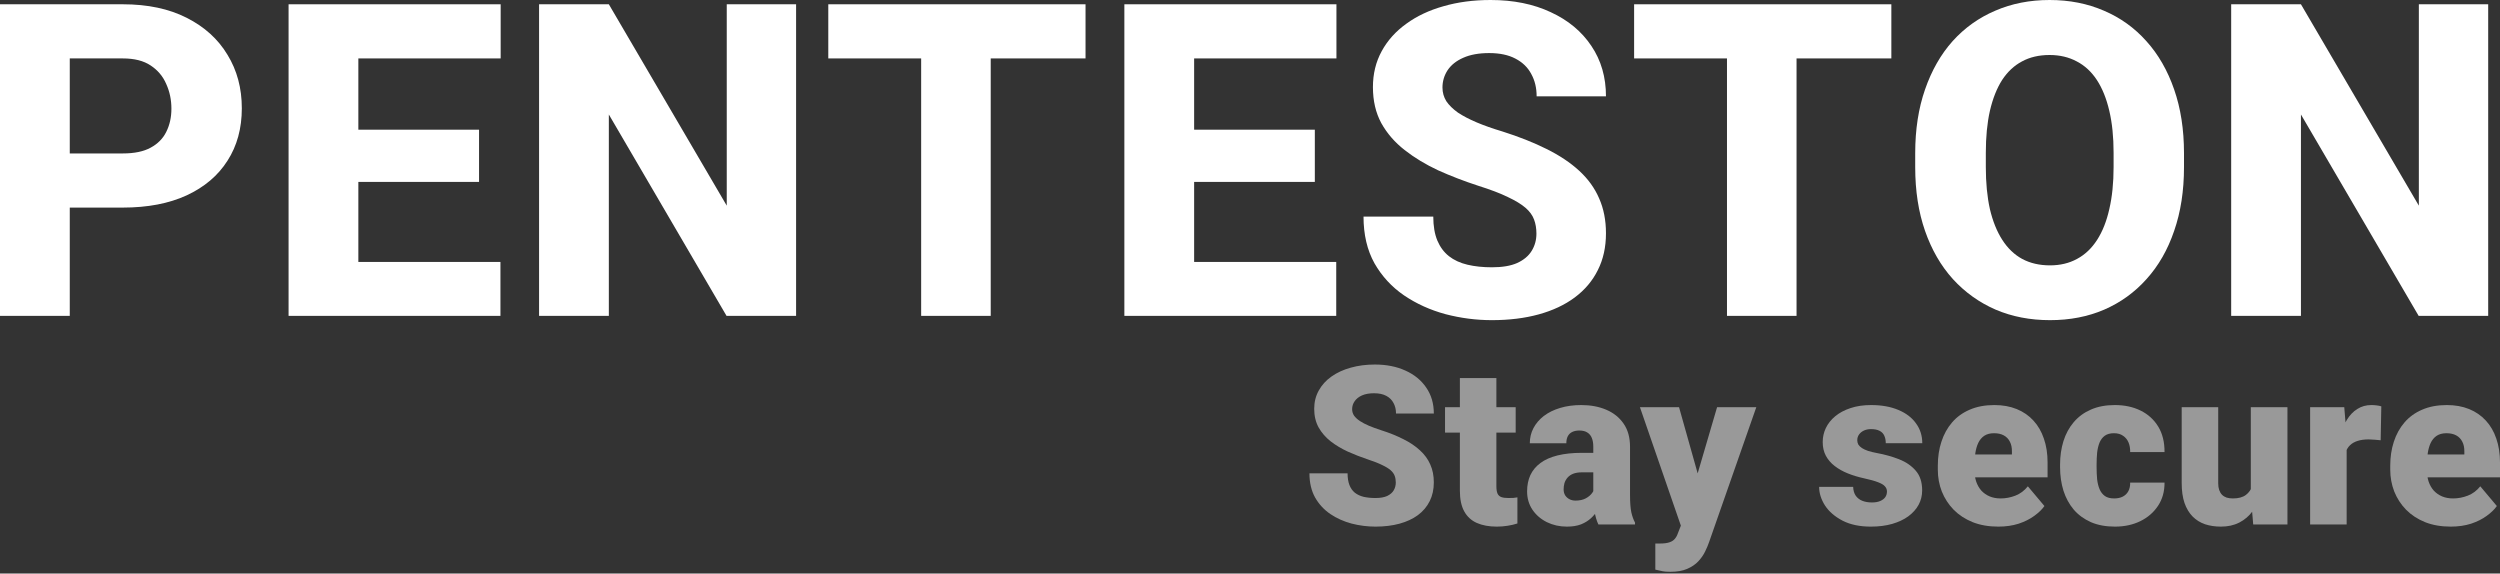 <svg width="170" height="39" viewBox="0 0 170 39" fill="none" xmlns="http://www.w3.org/2000/svg">
<rect x="0" y="0" width="170" height="39" fill="#333333" stroke="none"/>
<path d="M8.353 14.116H3.027V10.434H8.353C9.139 10.434 9.769 10.303 10.245 10.041C10.73 9.779 11.084 9.42 11.307 8.964C11.54 8.499 11.656 7.975 11.656 7.393C11.656 6.791 11.54 6.233 11.307 5.719C11.084 5.195 10.73 4.773 10.245 4.453C9.769 4.133 9.139 3.973 8.353 3.973H4.744V21.479H0V0.291H8.353C10.041 0.291 11.487 0.597 12.69 1.208C13.902 1.819 14.829 2.658 15.469 3.725C16.119 4.783 16.444 5.996 16.444 7.363C16.444 8.731 16.119 9.92 15.469 10.929C14.829 11.938 13.902 12.724 12.69 13.286C11.487 13.839 10.041 14.116 8.353 14.116Z" fill="white"/>
<path d="M34.03 17.812V21.479H22.752V17.812H34.03ZM24.368 0.291V21.479H19.623V0.291H24.368ZM32.575 8.819V12.37H22.752V8.819H32.575ZM34.045 0.291V3.973H22.752V0.291H34.045Z" fill="white"/>
<path d="M54.134 0.291V21.479H49.404L41.401 7.785V21.479H36.657V0.291H41.401L49.419 13.985V0.291H54.134Z" fill="white"/>
<path d="M67.369 0.291V21.479H62.639V0.291H67.369ZM73.816 0.291V3.973H56.324V0.291H73.816Z" fill="white"/>
<path d="M90.864 17.812V21.479H79.585V17.812H90.864ZM81.201 0.291V21.479H76.457V0.291H81.201ZM89.408 8.819V12.37H79.585V8.819H89.408ZM90.878 0.291V3.973H79.585V0.291H90.878Z" fill="white"/>
<path d="M104.477 15.891C104.477 15.532 104.423 15.212 104.317 14.931C104.21 14.64 104.016 14.373 103.735 14.13C103.453 13.888 103.056 13.645 102.541 13.403C102.027 13.15 101.353 12.893 100.519 12.631C99.568 12.321 98.661 11.972 97.797 11.584C96.944 11.186 96.182 10.725 95.513 10.201C94.843 9.677 94.314 9.066 93.926 8.368C93.548 7.669 93.359 6.854 93.359 5.923C93.359 5.021 93.558 4.206 93.956 3.478C94.353 2.75 94.911 2.129 95.629 1.615C96.347 1.091 97.191 0.694 98.161 0.422C99.131 0.141 100.198 0 101.363 0C102.915 0 104.278 0.276 105.452 0.829C106.635 1.373 107.557 2.139 108.217 3.129C108.877 4.109 109.206 5.249 109.206 6.549H104.491C104.491 5.976 104.37 5.472 104.128 5.035C103.895 4.589 103.536 4.24 103.051 3.987C102.575 3.735 101.979 3.609 101.261 3.609C100.562 3.609 99.975 3.716 99.5 3.929C99.034 4.133 98.68 4.414 98.438 4.773C98.205 5.132 98.088 5.525 98.088 5.952C98.088 6.291 98.176 6.602 98.35 6.883C98.535 7.155 98.797 7.412 99.136 7.655C99.485 7.887 99.912 8.11 100.417 8.324C100.921 8.537 101.498 8.741 102.148 8.935C103.284 9.294 104.288 9.692 105.161 10.128C106.044 10.565 106.786 11.06 107.387 11.613C107.989 12.166 108.44 12.791 108.741 13.49C109.051 14.188 109.206 14.979 109.206 15.862C109.206 16.803 109.022 17.637 108.653 18.365C108.294 19.093 107.771 19.713 107.082 20.228C106.403 20.732 105.588 21.115 104.637 21.377C103.686 21.639 102.624 21.77 101.45 21.77C100.383 21.77 99.33 21.634 98.292 21.363C97.254 21.081 96.313 20.655 95.469 20.082C94.635 19.51 93.965 18.782 93.461 17.899C92.966 17.007 92.719 15.949 92.719 14.727H97.463C97.463 15.367 97.555 15.911 97.739 16.357C97.924 16.793 98.185 17.148 98.525 17.419C98.874 17.691 99.296 17.885 99.791 18.001C100.286 18.118 100.839 18.176 101.45 18.176C102.158 18.176 102.731 18.079 103.167 17.885C103.613 17.681 103.943 17.405 104.157 17.055C104.37 16.706 104.477 16.318 104.477 15.891Z" fill="white"/>
<path d="M122.165 0.291V21.479H117.435V0.291H122.165ZM128.612 0.291V3.973H111.12V0.291H128.612Z" fill="white"/>
<path d="M148.512 10.419V11.365C148.512 12.976 148.288 14.421 147.842 15.702C147.406 16.983 146.78 18.074 145.965 18.976C145.16 19.878 144.199 20.572 143.084 21.057C141.978 21.533 140.75 21.77 139.402 21.77C138.053 21.77 136.821 21.533 135.706 21.057C134.59 20.572 133.62 19.878 132.795 18.976C131.98 18.074 131.35 16.983 130.903 15.702C130.457 14.421 130.234 12.976 130.234 11.365V10.419C130.234 8.809 130.457 7.363 130.903 6.083C131.35 4.793 131.975 3.696 132.781 2.794C133.595 1.892 134.561 1.203 135.676 0.728C136.792 0.243 138.024 0 139.373 0C140.721 0 141.953 0.243 143.069 0.728C144.185 1.203 145.145 1.892 145.95 2.794C146.765 3.696 147.396 4.793 147.842 6.083C148.288 7.363 148.512 8.809 148.512 10.419ZM143.724 11.365V10.39C143.724 9.313 143.627 8.363 143.433 7.538C143.239 6.704 142.957 6.005 142.589 5.443C142.22 4.88 141.764 4.458 141.221 4.177C140.678 3.885 140.062 3.74 139.373 3.74C138.655 3.74 138.029 3.885 137.495 4.177C136.962 4.458 136.511 4.88 136.142 5.443C135.783 6.005 135.507 6.704 135.313 7.538C135.128 8.363 135.036 9.313 135.036 10.39V11.365C135.036 12.432 135.128 13.383 135.313 14.218C135.507 15.042 135.788 15.741 136.157 16.313C136.525 16.886 136.976 17.317 137.51 17.608C138.053 17.899 138.684 18.045 139.402 18.045C140.091 18.045 140.702 17.899 141.235 17.608C141.779 17.317 142.235 16.886 142.603 16.313C142.972 15.741 143.248 15.042 143.433 14.218C143.627 13.383 143.724 12.432 143.724 11.365Z" fill="white"/>
<path d="M169.197 0.291V21.479H164.468L156.464 7.785V21.479H151.72V0.291H156.464L164.482 13.985V0.291H169.197Z" fill="white"/>
<path d="M94.914 32.811C94.914 32.644 94.889 32.494 94.84 32.362C94.791 32.224 94.7 32.097 94.568 31.979C94.435 31.861 94.243 31.743 93.993 31.625C93.747 31.502 93.423 31.375 93.02 31.242C92.549 31.085 92.095 30.908 91.657 30.712C91.22 30.51 90.83 30.277 90.486 30.012C90.142 29.741 89.87 29.427 89.668 29.069C89.467 28.705 89.366 28.283 89.366 27.801C89.366 27.34 89.469 26.925 89.676 26.556C89.882 26.183 90.169 25.866 90.538 25.606C90.911 25.341 91.348 25.139 91.849 25.002C92.35 24.859 92.898 24.788 93.492 24.788C94.278 24.788 94.97 24.926 95.57 25.201C96.174 25.471 96.645 25.857 96.984 26.357C97.328 26.854 97.5 27.44 97.5 28.118H94.929C94.929 27.848 94.872 27.61 94.759 27.404C94.651 27.197 94.487 27.035 94.266 26.917C94.044 26.799 93.767 26.741 93.433 26.741C93.109 26.741 92.836 26.79 92.615 26.888C92.394 26.986 92.227 27.119 92.114 27.286C92.001 27.448 91.945 27.627 91.945 27.823C91.945 27.986 91.989 28.133 92.078 28.266C92.171 28.393 92.301 28.514 92.468 28.627C92.64 28.739 92.846 28.848 93.087 28.951C93.332 29.054 93.607 29.155 93.912 29.253C94.482 29.434 94.988 29.638 95.43 29.864C95.876 30.085 96.252 30.338 96.557 30.623C96.866 30.903 97.1 31.222 97.257 31.581C97.419 31.939 97.5 32.345 97.5 32.797C97.5 33.278 97.406 33.705 97.22 34.078C97.033 34.452 96.766 34.769 96.417 35.029C96.068 35.284 95.651 35.478 95.164 35.611C94.678 35.743 94.135 35.81 93.536 35.81C92.986 35.81 92.443 35.741 91.908 35.603C91.378 35.461 90.896 35.245 90.464 34.955C90.032 34.66 89.686 34.285 89.425 33.828C89.17 33.366 89.042 32.819 89.042 32.185H91.635C91.635 32.499 91.677 32.764 91.761 32.981C91.844 33.197 91.967 33.371 92.129 33.504C92.291 33.631 92.49 33.725 92.726 33.784C92.962 33.838 93.232 33.865 93.536 33.865C93.865 33.865 94.13 33.818 94.332 33.725C94.533 33.627 94.681 33.499 94.774 33.342C94.867 33.18 94.914 33.003 94.914 32.811Z" fill="white" fill-opacity="0.5"/>
<path d="M103.066 27.691V29.415H98.262V27.691H103.066ZM99.272 25.709H101.754V33.062C101.754 33.273 101.779 33.437 101.828 33.555C101.877 33.668 101.961 33.749 102.078 33.798C102.201 33.843 102.363 33.865 102.565 33.865C102.707 33.865 102.825 33.862 102.918 33.857C103.012 33.847 103.1 33.835 103.184 33.821V35.596C102.972 35.665 102.751 35.716 102.52 35.751C102.29 35.79 102.044 35.81 101.784 35.81C101.253 35.81 100.799 35.726 100.421 35.559C100.048 35.392 99.763 35.129 99.566 34.771C99.37 34.412 99.272 33.946 99.272 33.371V25.709Z" fill="white" fill-opacity="0.5"/>
<path d="M108.344 33.658V30.373C108.344 30.147 108.312 29.953 108.248 29.791C108.185 29.628 108.084 29.503 107.946 29.415C107.809 29.322 107.625 29.275 107.394 29.275C107.207 29.275 107.048 29.307 106.915 29.371C106.782 29.434 106.682 29.53 106.613 29.658C106.544 29.786 106.51 29.948 106.51 30.144H104.027C104.027 29.776 104.108 29.434 104.27 29.12C104.437 28.801 104.673 28.523 104.977 28.288C105.287 28.052 105.655 27.87 106.082 27.742C106.515 27.61 106.996 27.544 107.526 27.544C108.16 27.544 108.725 27.649 109.221 27.86C109.722 28.072 110.117 28.388 110.407 28.811C110.697 29.228 110.842 29.754 110.842 30.387V33.651C110.842 34.172 110.871 34.567 110.93 34.837C110.989 35.102 111.073 35.336 111.181 35.537V35.662H108.69C108.573 35.417 108.484 35.117 108.425 34.764C108.371 34.405 108.344 34.037 108.344 33.658ZM108.646 30.793L108.661 32.119H107.563C107.332 32.119 107.136 32.151 106.974 32.215C106.817 32.278 106.689 32.367 106.591 32.48C106.497 32.588 106.429 32.711 106.384 32.848C106.345 32.986 106.326 33.13 106.326 33.283C106.326 33.43 106.36 33.563 106.429 33.681C106.502 33.794 106.601 33.882 106.723 33.946C106.846 34.01 106.984 34.041 107.136 34.041C107.411 34.041 107.644 33.99 107.836 33.887C108.032 33.779 108.182 33.649 108.285 33.496C108.388 33.344 108.44 33.202 108.44 33.069L108.985 34.086C108.887 34.282 108.774 34.481 108.646 34.682C108.523 34.884 108.369 35.071 108.182 35.242C108 35.409 107.777 35.547 107.512 35.655C107.246 35.758 106.925 35.81 106.547 35.81C106.055 35.81 105.604 35.709 105.191 35.508C104.783 35.306 104.457 35.026 104.211 34.668C103.966 34.304 103.843 33.887 103.843 33.415C103.843 33.003 103.916 32.634 104.064 32.31C104.216 31.986 104.444 31.711 104.749 31.485C105.053 31.259 105.441 31.087 105.913 30.969C106.384 30.852 106.939 30.793 107.578 30.793H108.646Z" fill="white" fill-opacity="0.5"/>
<path d="M114.698 34.727L116.761 27.691H119.428L116.223 36.849C116.155 37.05 116.064 37.266 115.951 37.497C115.838 37.733 115.683 37.956 115.487 38.167C115.29 38.378 115.037 38.55 114.728 38.683C114.423 38.816 114.045 38.882 113.593 38.882C113.353 38.882 113.176 38.87 113.063 38.845C112.955 38.825 112.788 38.788 112.562 38.734V36.959C112.626 36.959 112.68 36.959 112.724 36.959C112.773 36.959 112.827 36.959 112.886 36.959C113.151 36.959 113.362 36.932 113.52 36.878C113.682 36.824 113.804 36.745 113.888 36.642C113.976 36.539 114.045 36.414 114.094 36.267L114.698 34.727ZM114.175 27.691L115.745 33.268L116.017 35.898H114.352L111.516 27.691H114.175Z" fill="white" fill-opacity="0.5"/>
<path d="M128.313 33.423C128.313 33.285 128.266 33.167 128.173 33.069C128.084 32.966 127.927 32.873 127.701 32.789C127.475 32.701 127.159 32.612 126.751 32.524C126.363 32.44 125.997 32.33 125.653 32.192C125.314 32.055 125.017 31.888 124.762 31.691C124.506 31.495 124.305 31.262 124.158 30.991C124.015 30.721 123.944 30.412 123.944 30.063C123.944 29.724 124.015 29.405 124.158 29.105C124.305 28.801 124.519 28.533 124.799 28.302C125.083 28.067 125.43 27.883 125.837 27.75C126.245 27.612 126.709 27.544 127.23 27.544C127.947 27.544 128.566 27.654 129.086 27.875C129.607 28.091 130.007 28.396 130.287 28.789C130.572 29.177 130.715 29.626 130.715 30.137H128.232C128.232 29.936 128.197 29.764 128.129 29.621C128.065 29.479 127.959 29.371 127.812 29.297C127.665 29.218 127.468 29.179 127.222 29.179C127.051 29.179 126.893 29.211 126.751 29.275C126.613 29.339 126.503 29.427 126.419 29.54C126.336 29.653 126.294 29.786 126.294 29.938C126.294 30.046 126.319 30.144 126.368 30.233C126.422 30.316 126.503 30.395 126.611 30.468C126.719 30.537 126.857 30.601 127.024 30.66C127.191 30.714 127.392 30.763 127.628 30.807C128.163 30.905 128.664 31.046 129.131 31.227C129.597 31.409 129.975 31.667 130.265 32.001C130.56 32.335 130.707 32.784 130.707 33.349C130.707 33.703 130.626 34.029 130.464 34.329C130.302 34.624 130.069 34.884 129.764 35.11C129.46 35.331 129.094 35.503 128.666 35.626C128.239 35.748 127.758 35.81 127.222 35.81C126.461 35.81 125.818 35.675 125.292 35.404C124.767 35.129 124.369 34.786 124.099 34.373C123.834 33.956 123.701 33.533 123.701 33.106H126.014C126.024 33.352 126.083 33.553 126.191 33.71C126.304 33.867 126.454 33.983 126.64 34.056C126.827 34.13 127.043 34.167 127.289 34.167C127.515 34.167 127.701 34.135 127.849 34.071C128.001 34.007 128.116 33.921 128.195 33.813C128.274 33.7 128.313 33.57 128.313 33.423Z" fill="white" fill-opacity="0.5"/>
<path d="M135.883 35.81C135.234 35.81 134.655 35.709 134.144 35.508C133.633 35.301 133.201 35.019 132.847 34.66C132.499 34.302 132.231 33.889 132.044 33.423C131.862 32.956 131.772 32.462 131.772 31.942V31.662C131.772 31.077 131.853 30.537 132.015 30.041C132.177 29.54 132.417 29.103 132.737 28.73C133.056 28.356 133.456 28.067 133.938 27.86C134.419 27.649 134.979 27.544 135.617 27.544C136.182 27.544 136.688 27.634 137.135 27.816C137.582 27.998 137.96 28.258 138.27 28.597C138.584 28.936 138.822 29.346 138.984 29.827C139.151 30.309 139.235 30.849 139.235 31.448V32.458H132.722V30.903H136.811V30.712C136.816 30.446 136.769 30.22 136.671 30.034C136.578 29.847 136.44 29.705 136.258 29.606C136.077 29.508 135.856 29.459 135.595 29.459C135.325 29.459 135.102 29.518 134.925 29.636C134.753 29.754 134.618 29.916 134.52 30.122C134.426 30.323 134.36 30.557 134.321 30.822C134.281 31.087 134.262 31.367 134.262 31.662V31.942C134.262 32.237 134.301 32.504 134.38 32.745C134.463 32.986 134.581 33.192 134.733 33.364C134.89 33.531 135.077 33.661 135.293 33.754C135.514 33.847 135.765 33.894 136.045 33.894C136.384 33.894 136.718 33.83 137.047 33.703C137.376 33.575 137.658 33.364 137.894 33.069L139.021 34.41C138.859 34.641 138.628 34.864 138.329 35.08C138.034 35.296 137.68 35.473 137.268 35.611C136.855 35.743 136.393 35.81 135.883 35.81Z" fill="white" fill-opacity="0.5"/>
<path d="M143.762 33.894C143.993 33.894 144.189 33.852 144.351 33.769C144.518 33.681 144.643 33.558 144.727 33.401C144.815 33.239 144.857 33.044 144.852 32.819H147.188C147.192 33.418 147.045 33.943 146.746 34.395C146.451 34.842 146.048 35.191 145.537 35.441C145.031 35.687 144.459 35.81 143.821 35.81C143.197 35.81 142.652 35.709 142.185 35.508C141.719 35.301 141.328 35.017 141.014 34.653C140.704 34.285 140.471 33.855 140.314 33.364C140.162 32.873 140.085 32.34 140.085 31.765V31.596C140.085 31.021 140.162 30.488 140.314 29.997C140.471 29.501 140.704 29.071 141.014 28.708C141.328 28.339 141.716 28.054 142.178 27.853C142.644 27.647 143.187 27.544 143.806 27.544C144.469 27.544 145.054 27.669 145.559 27.919C146.07 28.17 146.47 28.533 146.76 29.01C147.05 29.486 147.192 30.063 147.188 30.741H144.852C144.857 30.5 144.82 30.284 144.742 30.093C144.663 29.901 144.54 29.749 144.373 29.636C144.211 29.518 144.002 29.459 143.747 29.459C143.492 29.459 143.285 29.516 143.128 29.628C142.971 29.741 142.851 29.899 142.767 30.1C142.689 30.297 142.635 30.522 142.605 30.778C142.581 31.033 142.568 31.306 142.568 31.596V31.765C142.568 32.06 142.581 32.337 142.605 32.598C142.635 32.853 142.691 33.079 142.775 33.275C142.858 33.467 142.978 33.619 143.136 33.732C143.293 33.84 143.501 33.894 143.762 33.894Z" fill="white" fill-opacity="0.5"/>
<path d="M153.055 33.725V27.691H155.546V35.662H153.218L153.055 33.725ZM153.291 32.104L153.94 32.089C153.94 32.625 153.876 33.121 153.748 33.577C153.62 34.029 153.431 34.422 153.181 34.756C152.935 35.09 152.631 35.35 152.267 35.537C151.909 35.719 151.494 35.81 151.022 35.81C150.629 35.81 150.268 35.756 149.939 35.648C149.615 35.535 149.335 35.36 149.099 35.124C148.863 34.884 148.679 34.577 148.547 34.204C148.419 33.825 148.355 33.374 148.355 32.848V27.691H150.838V32.863C150.838 33.04 150.86 33.192 150.904 33.319C150.948 33.447 151.012 33.555 151.096 33.644C151.179 33.727 151.282 33.791 151.405 33.835C151.533 33.875 151.678 33.894 151.84 33.894C152.213 33.894 152.505 33.816 152.717 33.658C152.928 33.501 153.075 33.288 153.159 33.017C153.247 32.747 153.291 32.443 153.291 32.104Z" fill="white" fill-opacity="0.5"/>
<path d="M159.572 29.665V35.662H157.089V27.691H159.41L159.572 29.665ZM161.929 27.632L161.885 29.938C161.787 29.928 161.654 29.916 161.487 29.901C161.32 29.886 161.18 29.879 161.067 29.879C160.777 29.879 160.527 29.913 160.316 29.982C160.11 30.046 159.938 30.144 159.8 30.277C159.667 30.405 159.569 30.567 159.505 30.763C159.446 30.96 159.419 31.188 159.424 31.448L158.975 31.154C158.975 30.618 159.027 30.132 159.13 29.695C159.238 29.253 159.39 28.872 159.586 28.553C159.783 28.229 160.021 27.981 160.301 27.809C160.581 27.632 160.895 27.544 161.244 27.544C161.367 27.544 161.487 27.551 161.605 27.566C161.728 27.58 161.836 27.602 161.929 27.632Z" fill="white" fill-opacity="0.5"/>
<path d="M166.648 35.81C166 35.81 165.42 35.709 164.909 35.508C164.398 35.301 163.966 35.019 163.613 34.66C163.264 34.302 162.996 33.889 162.809 33.423C162.628 32.956 162.537 32.462 162.537 31.942V31.662C162.537 31.077 162.618 30.537 162.78 30.041C162.942 29.54 163.183 29.103 163.502 28.73C163.821 28.356 164.222 28.067 164.703 27.86C165.184 27.649 165.744 27.544 166.383 27.544C166.947 27.544 167.453 27.634 167.9 27.816C168.347 27.998 168.725 28.258 169.035 28.597C169.349 28.936 169.587 29.346 169.749 29.827C169.916 30.309 170 30.849 170 31.448V32.458H163.487V30.903H167.576V30.712C167.581 30.446 167.534 30.22 167.436 30.034C167.343 29.847 167.205 29.705 167.024 29.606C166.842 29.508 166.621 29.459 166.361 29.459C166.09 29.459 165.867 29.518 165.69 29.636C165.518 29.754 165.383 29.916 165.285 30.122C165.192 30.323 165.125 30.557 165.086 30.822C165.047 31.087 165.027 31.367 165.027 31.662V31.942C165.027 32.237 165.066 32.504 165.145 32.745C165.228 32.986 165.346 33.192 165.499 33.364C165.656 33.531 165.842 33.661 166.058 33.754C166.279 33.847 166.53 33.894 166.81 33.894C167.149 33.894 167.483 33.83 167.812 33.703C168.141 33.575 168.423 33.364 168.659 33.069L169.786 34.41C169.624 34.641 169.393 34.864 169.094 35.08C168.799 35.296 168.445 35.473 168.033 35.611C167.62 35.743 167.159 35.81 166.648 35.81Z" fill="white" fill-opacity="0.5"/>
</svg>
